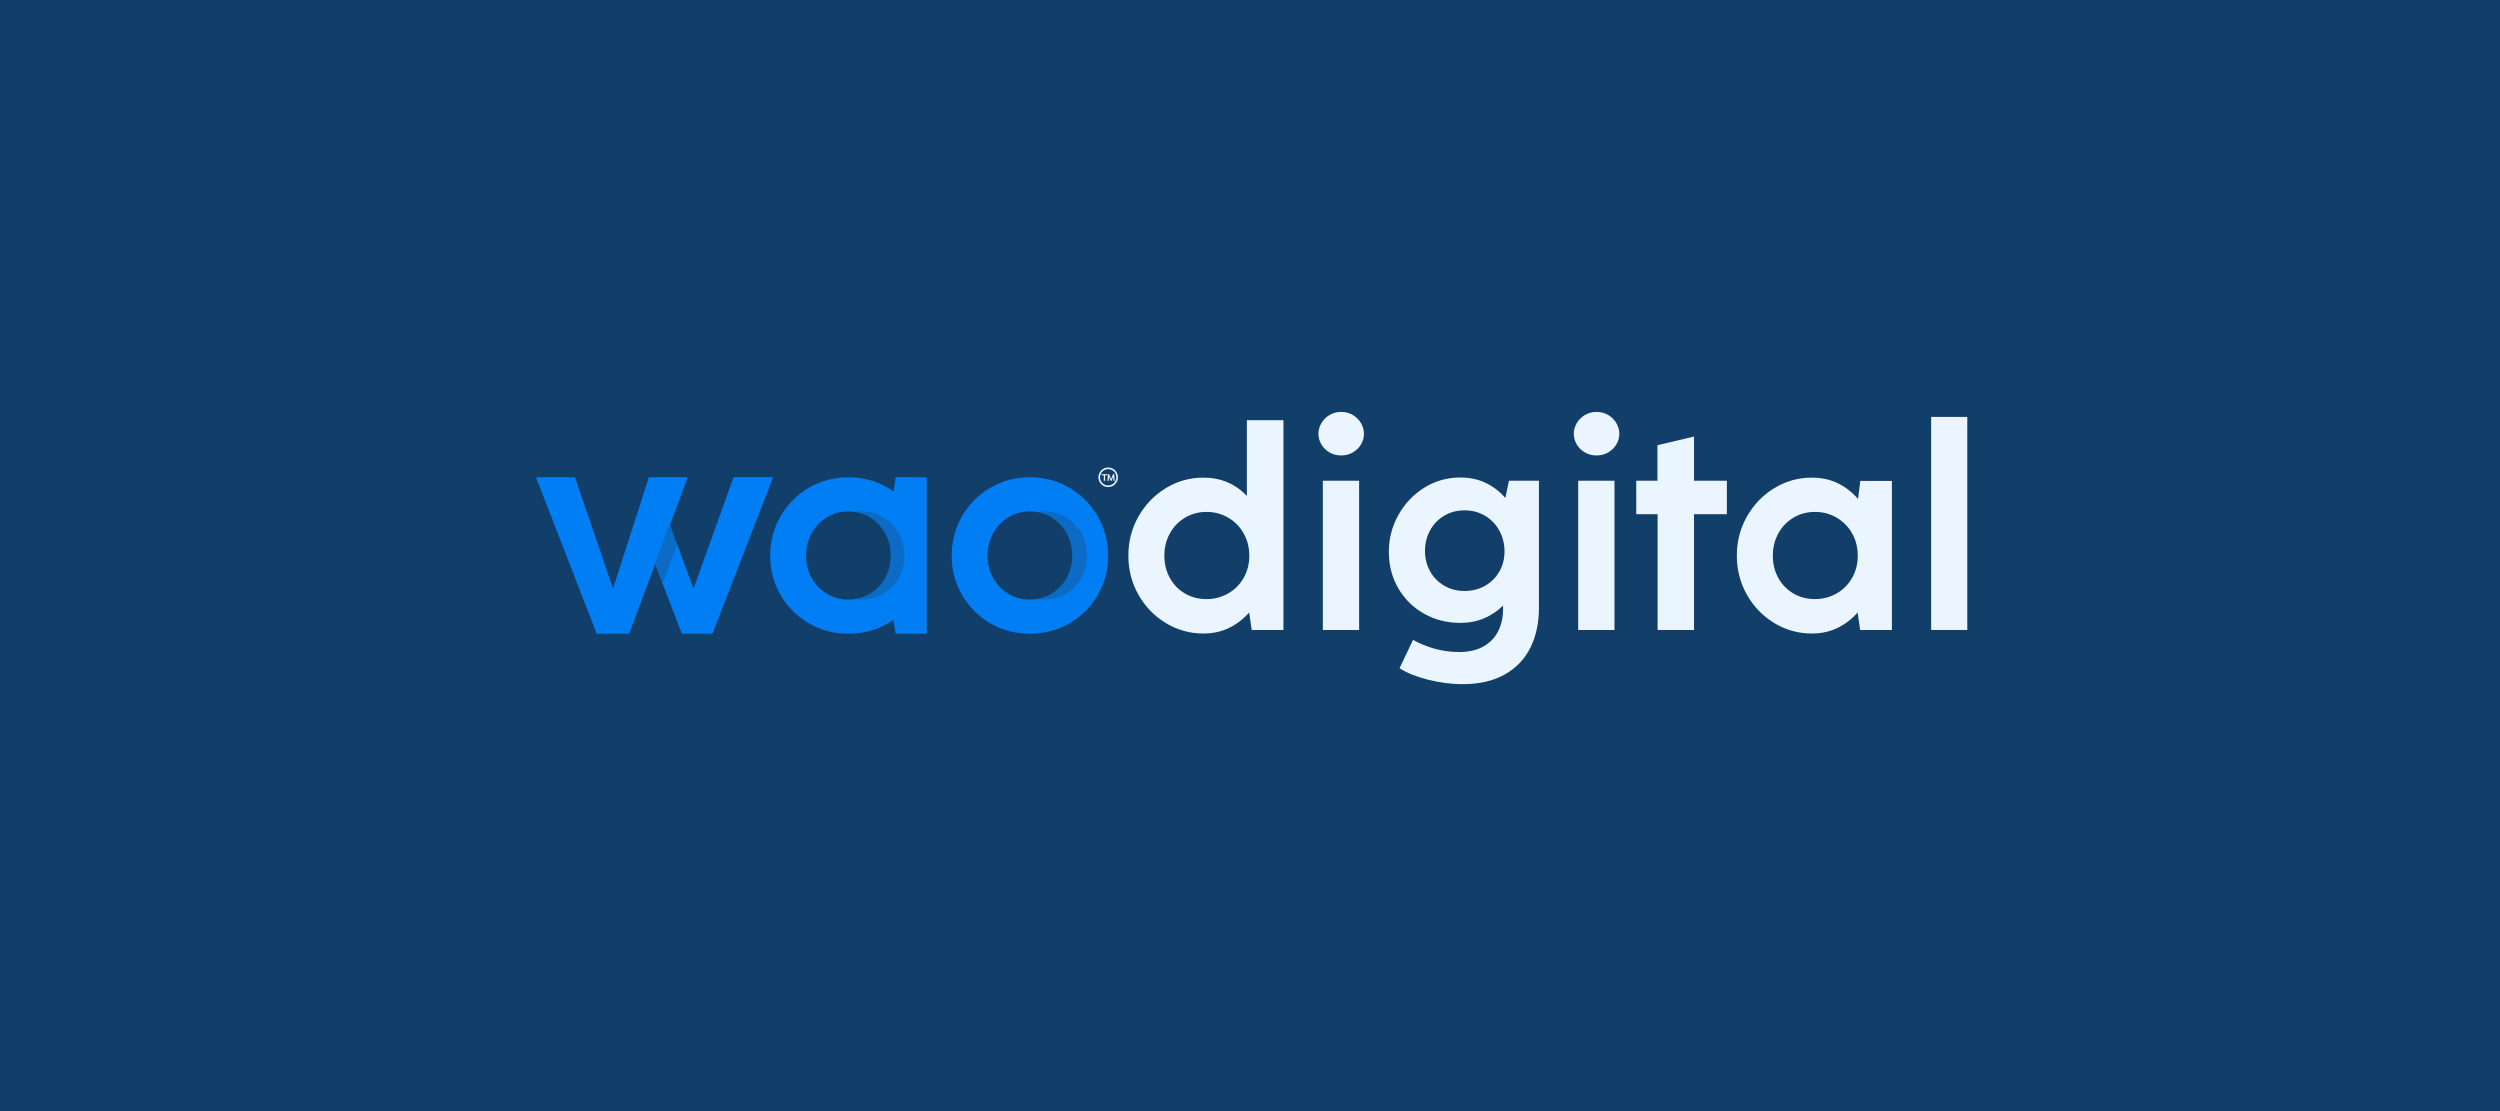 <svg width="639" height="284" viewBox="0 0 639 284" fill="none" xmlns="http://www.w3.org/2000/svg">
<rect width="639" height="284" fill="#123F6A"/>
<path d="M542.938 82H97V202H542.938V82Z" fill="#123F6A"/>
<path d="M253.123 159.311C250.078 157.53 247.672 155.118 245.903 152.076C244.134 149.035 243.25 145.696 243.25 142.059C243.25 138.423 244.134 135.031 245.903 131.952C247.672 128.875 250.084 126.444 253.141 124.663C256.197 122.882 259.567 121.99 263.248 121.99C266.93 121.99 270.3 122.887 273.356 124.68C276.413 126.474 278.825 128.904 280.594 131.969C282.364 135.036 283.248 138.399 283.248 142.058C283.248 145.716 282.364 149.038 280.594 152.092C278.825 155.146 276.406 157.558 273.338 159.326C270.269 161.095 266.881 161.98 263.175 161.98C259.469 161.98 256.166 161.09 253.12 159.307L253.123 159.311ZM268.719 151.784C270.367 150.803 271.673 149.452 272.636 147.73C273.598 146.009 274.08 144.107 274.08 142.022C274.08 139.936 273.598 137.999 272.636 136.278C271.673 134.558 270.361 133.2 268.702 132.207C267.041 131.213 265.223 130.717 263.25 130.717C261.277 130.717 259.428 131.213 257.781 132.207C256.133 133.2 254.827 134.558 253.866 136.278C252.902 137.999 252.422 139.913 252.422 142.022C252.422 144.131 252.903 146.04 253.866 147.749C254.827 149.458 256.134 150.803 257.781 151.784C259.43 152.765 261.253 153.257 263.25 153.257C265.247 153.257 267.07 152.767 268.719 151.784Z" fill="#017EF3"/>
<path d="M228.9 121.992L228.441 125.635C227.966 125.301 227.475 124.982 226.966 124.682C223.909 122.889 220.539 121.992 216.858 121.992C213.177 121.992 209.806 122.883 206.75 124.665C203.694 126.446 201.281 128.877 199.513 131.954C197.744 135.032 196.859 138.401 196.859 142.061C196.859 145.722 197.745 149.037 199.513 152.078C201.281 155.12 203.688 157.532 206.731 159.312C209.777 161.093 213.128 161.985 216.786 161.985C220.444 161.985 223.88 161.1 226.947 159.331C227.439 159.047 227.913 158.745 228.372 158.428L228.892 161.985H236.858V121.994H228.9V121.992ZM207.47 147.751C206.508 146.042 206.027 144.133 206.027 142.024C206.027 139.915 206.508 138.001 207.47 136.28C208.433 134.56 209.739 133.202 211.388 132.209C213.036 131.215 214.859 130.718 216.856 130.718C217.905 130.718 218.909 130.861 219.87 131.142C220.717 131.389 221.53 131.745 222.308 132.21C223.967 133.204 225.28 134.561 226.242 136.281C227.203 138.003 227.686 139.917 227.686 142.025C227.686 144.134 227.205 146.012 226.242 147.734C225.278 149.455 223.973 150.806 222.325 151.787C221.813 152.092 221.283 152.35 220.737 152.561C219.527 153.028 218.233 153.261 216.856 153.261C214.858 153.261 213.034 152.77 211.388 151.787C209.739 150.806 208.433 149.461 207.47 147.752V147.751Z" fill="#017EF3"/>
<path d="M171.237 134.135L175.794 121.992H165.859L156.692 150.422L146.964 121.992H137L152.52 161.984H160.806L171.241 134.141L171.237 134.135Z" fill="#017EF3"/>
<path d="M174.298 161.984H182.1L197.619 121.992H187.488L177.273 150.422L171.239 134.141L160.805 161.984L167.455 144.242L174.298 161.984Z" fill="#017EF3"/>
<g style="mix-blend-mode:multiply" opacity="0.24">
<path d="M276.388 136.28C275.425 134.56 274.113 133.203 272.453 132.209C270.792 131.216 268.975 130.719 267.002 130.719C266.355 130.719 265.728 130.772 265.117 130.875C266.384 131.092 267.58 131.537 268.703 132.209C270.363 133.203 271.675 134.56 272.638 136.28C273.6 138.002 274.081 139.915 274.081 142.024C274.081 144.133 273.6 146.011 272.638 147.732C271.675 149.454 270.369 150.805 268.72 151.786C267.602 152.452 266.403 152.891 265.125 153.105C265.731 153.206 266.356 153.258 267 153.258C268.998 153.258 270.82 152.767 272.469 151.785C274.117 150.804 275.423 149.452 276.386 147.731C277.348 146.009 277.83 144.108 277.83 142.023C277.83 139.937 277.348 138 276.386 136.279L276.388 136.28Z" fill="#2C2C2C"/>
</g>
<g style="mix-blend-mode:multiply" opacity="0.24">
<path d="M225.749 132.209C224.971 131.743 224.159 131.389 223.312 131.14C222.351 130.859 221.346 130.717 220.298 130.717C219.705 130.717 219.127 130.762 218.566 130.85C219.012 130.92 219.448 131.015 219.876 131.14C220.723 131.387 221.535 131.743 222.313 132.209C223.973 133.202 225.285 134.56 226.248 136.28C227.209 138.001 227.691 139.915 227.691 142.024C227.691 144.133 227.21 146.01 226.248 147.732C225.284 149.453 223.979 150.805 222.33 151.786C221.818 152.09 221.288 152.348 220.743 152.559C220.048 152.826 219.324 153.015 218.574 153.129C219.134 153.215 219.709 153.259 220.299 153.259C221.676 153.259 222.97 153.026 224.18 152.559C224.726 152.348 225.255 152.092 225.768 151.786C227.416 150.805 228.721 149.453 229.685 147.732C230.646 146.01 231.129 144.109 231.129 142.024C231.129 139.938 230.648 138.001 229.685 136.28C228.721 134.56 227.41 133.202 225.751 132.209H225.749Z" fill="#2C2C2C"/>
</g>
<g style="mix-blend-mode:multiply" opacity="0.24">
<path d="M169.36 149.17L173.107 139.172L171.243 134.141L160.809 161.983L167.459 144.242L169.36 149.17Z" fill="#2C2C2C"/>
</g>
<path d="M285.017 120.227C284.545 119.755 283.917 119.494 283.25 119.494C282.583 119.494 281.955 119.753 281.483 120.227C281.011 120.699 280.75 121.327 280.75 121.994C280.75 122.661 281.009 123.289 281.483 123.76C281.955 124.232 282.583 124.493 283.25 124.493C283.917 124.493 284.545 124.234 285.017 123.76C285.489 123.289 285.75 122.661 285.75 121.994C285.75 121.327 285.491 120.699 285.017 120.227ZM283.25 124.082C282.098 124.082 281.161 123.145 281.161 121.994C281.161 120.842 282.098 119.905 283.25 119.905C284.402 119.905 285.339 120.842 285.339 121.994C285.339 123.145 284.402 124.082 283.25 124.082Z" fill="#EBF5FF"/>
<path d="M281.539 121.483H282.137V122.917H282.456V121.483H283.048V121.197H281.539V121.483Z" fill="#EBF5FF"/>
<path d="M284.802 121.197H284.494L283.989 122.456L283.486 121.197H283.178L283.055 122.917H283.366L283.442 121.836L283.883 122.917H284.095L284.537 121.836L284.612 122.917H284.925L284.802 121.197Z" fill="#EBF5FF"/>
<path d="M318.702 107.396H328.048V161.021H319.938L319.284 156.548C317.829 158.221 316.12 159.537 314.155 160.493C312.191 161.45 309.996 161.928 307.573 161.928C304.13 161.928 300.937 161.038 297.991 159.257C295.046 157.476 292.712 155.064 290.991 152.023C289.27 148.981 288.41 145.641 288.41 142.006C288.41 138.371 289.276 135.031 291.01 131.989C292.743 128.948 295.076 126.536 298.01 124.755C300.943 122.974 304.13 122.082 307.573 122.082C312.034 122.082 315.741 123.646 318.701 126.772V107.395L318.702 107.396ZM313.902 151.696C315.576 150.74 316.895 149.419 317.866 147.733C318.835 146.049 319.321 144.152 319.321 142.043C319.321 139.935 318.835 138.026 317.866 136.318C316.896 134.609 315.576 133.27 313.902 132.3C312.229 131.332 310.387 130.846 308.374 130.846C306.362 130.846 304.568 131.332 302.92 132.3C301.271 133.27 299.974 134.609 299.029 136.318C298.084 138.026 297.61 139.936 297.61 142.043C297.61 144.151 298.084 146.055 299.029 147.75C299.974 149.447 301.266 150.768 302.901 151.713C304.537 152.658 306.362 153.13 308.373 153.13C310.384 153.13 312.227 152.652 313.901 151.695L313.902 151.696Z" fill="#EBF5FF"/>
<path d="M339.809 115.63C338.925 115.11 338.233 114.426 337.738 113.576C337.241 112.728 336.992 111.831 336.992 110.886C336.992 109.941 337.241 109.039 337.738 108.177C338.234 107.318 338.925 106.62 339.809 106.087C340.694 105.554 341.694 105.287 342.809 105.287C343.925 105.287 344.925 105.554 345.809 106.087C346.694 106.621 347.384 107.318 347.881 108.177C348.378 109.038 348.627 109.941 348.627 110.886C348.627 111.831 348.378 112.728 347.881 113.576C347.384 114.426 346.694 115.11 345.809 115.63C344.923 116.152 343.923 116.413 342.809 116.413C341.695 116.413 340.694 116.152 339.809 115.63ZM347.391 161.021H338.117V122.883H347.391V161.021Z" fill="#EBF5FF"/>
<path d="M385.683 122.884H393.355V155.386C393.355 159.192 392.634 162.56 391.192 165.494C389.748 168.426 387.567 170.722 384.647 172.383C381.725 174.042 378.119 174.873 373.828 174.873C370.992 174.873 368.07 174.496 365.064 173.745C362.058 172.994 359.609 172.013 357.719 170.8L361.173 163.566C364.98 165.626 368.894 166.657 372.919 166.657C375.439 166.657 377.542 166.172 379.227 165.203C380.911 164.233 382.159 162.918 382.973 161.259C383.786 159.6 384.191 157.726 384.191 155.643V154.769C382.784 156.175 381.166 157.266 379.337 158.042C377.506 158.818 375.466 159.206 373.209 159.206C369.839 159.206 366.766 158.423 363.991 156.861C361.216 155.297 359.02 153.134 357.409 150.372C355.797 147.608 354.992 144.506 354.992 141.064C354.992 137.623 355.805 134.552 357.428 131.63C359.053 128.711 361.259 126.383 364.047 124.651C366.834 122.918 369.902 122.053 373.247 122.053C375.672 122.053 377.842 122.514 379.756 123.434C381.67 124.355 383.344 125.639 384.773 127.288L385.683 122.888V122.884ZM379.611 149.714C381.161 148.817 382.375 147.599 383.247 146.06C384.12 144.521 384.556 142.82 384.556 140.952C384.556 139.084 384.119 137.243 383.247 135.644C382.375 134.044 381.156 132.777 379.594 131.844C378.03 130.912 376.278 130.445 374.337 130.445C372.397 130.445 370.659 130.906 369.119 131.826C367.58 132.747 366.38 134.002 365.519 135.587C364.658 137.175 364.228 138.913 364.228 140.805C364.228 142.697 364.658 144.453 365.519 146.004C366.378 147.555 367.58 148.785 369.119 149.694C370.658 150.601 372.397 151.056 374.337 151.056C376.278 151.056 378.058 150.608 379.611 149.711V149.714Z" fill="#EBF5FF"/>
<path d="M405.08 115.63C404.195 115.11 403.504 114.426 403.007 113.576C402.51 112.728 402.262 111.831 402.262 110.886C402.262 109.941 402.509 109.039 403.007 108.177C403.504 107.318 404.195 106.62 405.08 106.087C405.965 105.554 406.965 105.287 408.08 105.287C409.196 105.287 410.196 105.554 411.08 106.087C411.966 106.621 412.657 107.318 413.154 108.177C413.651 109.038 413.899 109.941 413.899 110.886C413.899 111.831 413.649 112.728 413.154 113.576C412.657 114.426 411.966 115.11 411.08 115.63C410.196 116.152 409.196 116.413 408.08 116.413C406.965 116.413 405.965 116.152 405.08 115.63ZM412.662 161.021H403.39V122.883H412.662V161.021Z" fill="#EBF5FF"/>
<path d="M432.989 161.021H423.68V131.427H418.227V122.884H423.644V113.795L432.989 111.578V122.884H441.389V131.427H432.989V161.021Z" fill="#EBF5FF"/>
<path d="M475.496 122.919H483.57V161.021H475.462L474.807 156.548C473.352 158.221 471.643 159.537 469.679 160.493C467.716 161.45 465.521 161.928 463.098 161.928C459.655 161.928 456.462 161.038 453.516 159.257C450.571 157.476 448.237 155.064 446.516 152.023C444.795 148.981 443.934 145.641 443.934 142.006C443.934 138.371 444.799 135.031 446.534 131.989C448.266 128.948 450.599 126.536 453.534 124.755C456.466 122.974 459.655 122.082 463.098 122.082C465.57 122.082 467.795 122.568 469.77 123.536C471.746 124.507 473.46 125.839 474.915 127.536L475.496 122.918V122.919ZM469.424 151.695C471.098 150.739 472.418 149.417 473.388 147.731C474.359 146.047 474.843 144.151 474.843 142.042C474.843 139.933 474.359 138.024 473.388 136.317C472.418 134.608 471.098 133.269 469.424 132.299C467.751 131.33 465.909 130.844 463.896 130.844C461.884 130.844 460.09 131.33 458.443 132.299C456.795 133.269 455.498 134.608 454.552 136.317C453.607 138.024 453.135 139.935 453.135 142.042C453.135 144.149 453.607 146.054 454.552 147.749C455.498 149.445 456.79 150.767 458.424 151.712C460.062 152.657 461.885 153.129 463.896 153.129C465.907 153.129 467.751 152.651 469.424 151.693V151.695Z" fill="#EBF5FF"/>
<path d="M502.841 161.021H493.605V106.561H502.841V161.021Z" fill="#EBF5FF"/>
</svg>
